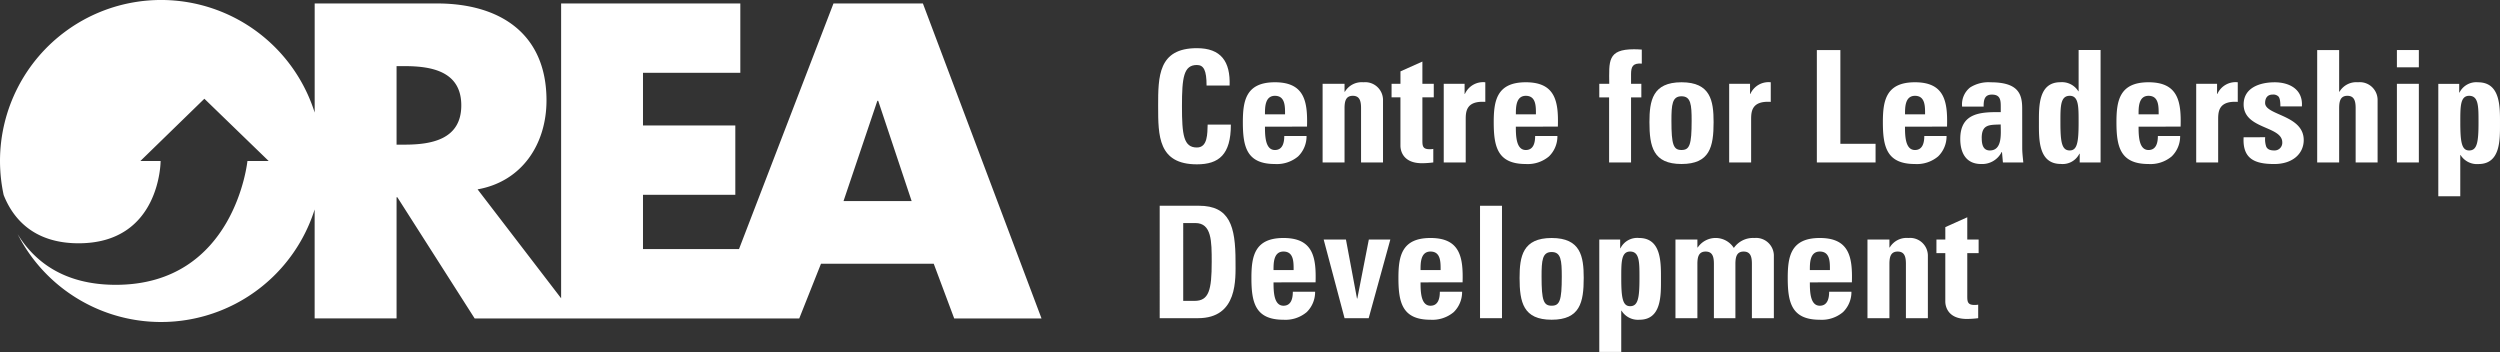 <?xml version="1.0" encoding="UTF-8"?>
<svg id="Group_2" data-name="Group 2" xmlns="http://www.w3.org/2000/svg" width="372" height="52.374" viewBox="0 0 372 52.374">
  <rect x="0" y="0" width="372" height="52.374" fill="#333333" stroke="none"/>
  <path id="Path_1" data-name="Path 1" d="M215.319,695.712H202.013L187.954,732.26H173.668v-8.082h13.738V713.863H173.668v-7.835h14.483V695.712H161.486V739.58l-12.43-16.208c6.652-1.181,10.254-6.776,10.254-13.24,0-10.01-7.022-14.421-16.283-14.421H124.815v16.236a23.968,23.968,0,0,0-46.824,7.208,24.341,24.341,0,0,0,.544,5.057c1.329,3.367,4.338,7.185,11.155,7.185,12.2,0,12.2-12.242,12.2-12.242H98.877l9.524-9.267,9.571,9.267h-3.163s-1.862,18.421-19.592,18.421c-7.795,0-12.159-3.557-14.607-7.544a23.964,23.964,0,0,0,44.2-3.668v16.214H137V724.554h.12l11.5,18.025h48.3l3.236-8.143H216.93l3.046,8.143h12.993ZM138.181,716.72H137V705.035h1.184c3.972,0,8.447.745,8.447,5.84s-4.475,5.845-8.447,5.845m65.324,8.392,5.034-14.919h.124l4.976,14.919Z" transform="translate(-77.991 -695.196)" fill="#fff"/>
  <path id="Path_2" data-name="Path 2" d="M158.511,707.185c0-4.422,0-8.64,5.768-8.64,3.57,0,5,1.971,4.867,5.56h-3.429c0-2.226-.4-3.056-1.438-3.056-1.971,0-2.222,1.851-2.222,6.136s.25,6.14,2.222,6.14c1.622,0,1.554-2.085,1.6-3.405h3.454c0,4.471-1.785,5.909-5.053,5.909-5.768,0-5.768-4.263-5.768-8.644" transform="translate(13.82 -691.377)" fill="#fff"/>
  <path id="Path_3" data-name="Path 3" d="M167.691,707.519c0,1.389.045,3.476,1.481,3.476,1.162,0,1.391-1.113,1.391-2.087h3.315a4.177,4.177,0,0,1-1.252,3.037,4.909,4.909,0,0,1-3.454,1.134c-4.214,0-4.771-2.573-4.771-6.232,0-3.2.462-5.931,4.771-5.931,4.4,0,4.89,2.849,4.775,6.6Zm2.988-1.832c0-1.134.049-2.755-1.507-2.755-1.5,0-1.481,1.762-1.481,2.755Z" transform="translate(20.536 -688.674)" fill="#fff"/>
  <path id="Path_4" data-name="Path 4" d="M173.209,702.328h.049a2.908,2.908,0,0,1,2.757-1.412,2.652,2.652,0,0,1,2.919,2.547v9.383h-3.268v-8.062c0-1.042-.184-1.854-1.226-1.854s-1.231.811-1.231,1.854v8.062h-3.264v-11.7h3.264Z" transform="translate(26.858 -688.674)" fill="#fff"/>
  <path id="Path_5" data-name="Path 5" d="M174.741,702.789h1.321v-1.853l3.264-1.46v3.313h1.693V704.8h-1.693v6.256c0,.884-.024,1.46,1.042,1.46a2.427,2.427,0,0,0,.58-.043v2.012a13.094,13.094,0,0,1-1.689.118c-2.827,0-3.2-1.877-3.2-2.6V704.8h-1.321Z" transform="translate(32.326 -690.316)" fill="#fff"/>
  <path id="Path_6" data-name="Path 6" d="M181.472,701.147v1.507h.045a2.966,2.966,0,0,1,3.035-1.738v2.917c-2.874-.184-2.915,1.483-2.915,2.643v6.369h-3.27v-11.7Z" transform="translate(36.461 -688.674)" fill="#fff"/>
  <path id="Path_7" data-name="Path 7" d="M185.133,707.519c0,1.389.045,3.476,1.483,3.476,1.16,0,1.389-1.113,1.389-2.087h3.313a4.161,4.161,0,0,1-1.252,3.037,4.9,4.9,0,0,1-3.45,1.134c-4.218,0-4.773-2.573-4.773-6.232,0-3.2.462-5.931,4.773-5.931,4.4,0,4.886,2.849,4.771,6.6Zm2.988-1.832c0-1.134.047-2.755-1.5-2.755-1.5,0-1.483,1.762-1.483,2.755Z" transform="translate(40.424 -688.674)" fill="#fff"/>
  <path id="Path_8" data-name="Path 8" d="M195.507,700.753c-1.321-.092-1.6.415-1.6,1.6v1.412h1.532v2.014h-1.532v9.687h-3.266v-9.687h-1.46v-2.014h1.483c-.024-3.36-.3-5.143,3.685-5.143.392,0,.762.021,1.156.047Z" transform="translate(48.793 -691.291)" fill="#fff"/>
  <path id="Path_9" data-name="Path 9" d="M192.669,706.847c0-3.2.464-5.931,4.773-5.931s4.773,2.733,4.773,5.931c0,3.662-.556,6.23-4.773,6.23s-4.773-2.568-4.773-6.23m6.279-.186c0-2.431-.116-3.66-1.507-3.66s-1.5,1.228-1.5,3.66c0,3.57.3,4.332,1.5,4.332s1.507-.762,1.507-4.332" transform="translate(52.768 -688.674)" fill="#fff"/>
  <path id="Path_10" data-name="Path 10" d="M201.317,701.147v1.507h.047a2.964,2.964,0,0,1,3.037-1.738v2.917c-2.879-.184-2.921,1.483-2.921,2.643v6.369h-3.268v-11.7Z" transform="translate(59.088 -688.674)" fill="#fff"/>
  <path id="Path_11" data-name="Path 11" d="M204.308,715.4V698.675h3.5v13.947h5.238V715.4Z" transform="translate(66.039 -691.229)" fill="#fff"/>
  <path id="Path_12" data-name="Path 12" d="M212.19,707.519c0,1.389.045,3.476,1.483,3.476,1.158,0,1.389-1.113,1.389-2.087h3.313a4.169,4.169,0,0,1-1.252,3.037,4.9,4.9,0,0,1-3.45,1.134c-4.218,0-4.775-2.573-4.775-6.232,0-3.2.464-5.931,4.775-5.931,4.4,0,4.886,2.849,4.771,6.6Zm2.988-1.832c0-1.134.047-2.755-1.5-2.755-1.507,0-1.483,1.762-1.483,2.755Z" transform="translate(71.273 -688.674)" fill="#fff"/>
  <path id="Path_13" data-name="Path 13" d="M223.5,710.669c0,.717.092,1.462.161,2.179h-3.035l-.139-1.554h-.047a3.239,3.239,0,0,1-3.056,1.785c-2.271,0-3.105-1.693-3.105-3.728,0-3.872,2.99-4.032,6.025-3.987v-.9c0-1-.137-1.714-1.32-1.714-1.136,0-1.229.858-1.229,1.785h-3.2a3.211,3.211,0,0,1,1.2-2.853,5.109,5.109,0,0,1,3.058-.762c4.146,0,4.681,1.783,4.681,3.914Zm-6.025-1.46c0,.835.141,1.853,1.2,1.853,1.922,0,1.622-2.594,1.622-3.867-1.622.068-2.827-.073-2.827,2.014" transform="translate(77.408 -688.674)" fill="#fff"/>
  <path id="Path_14" data-name="Path 14" d="M225.816,715.4v-1.3h-.047a2.778,2.778,0,0,1-2.757,1.526c-3.379,0-3.264-3.752-3.264-6.162,0-2.361-.094-6,3.2-6a2.866,2.866,0,0,1,2.662,1.342h.045v-6.138h3.268V715.4Zm-.163-5.954c0-2.339.024-3.962-1.32-3.962-1.413,0-1.387,1.622-1.387,3.962,0,2.943.205,4.169,1.387,4.169,1.113,0,1.32-1.226,1.32-4.169" transform="translate(83.644 -691.229)" fill="#fff"/>
  <path id="Path_15" data-name="Path 15" d="M228.43,707.519c0,1.389.045,3.476,1.481,3.476,1.16,0,1.391-1.113,1.391-2.087h3.313a4.169,4.169,0,0,1-1.252,3.037,4.907,4.907,0,0,1-3.452,1.134c-4.216,0-4.773-2.573-4.773-6.232,0-3.2.464-5.931,4.773-5.931,4.4,0,4.888,2.849,4.773,6.6Zm2.988-1.832c0-1.134.045-2.755-1.507-2.755-1.5,0-1.481,1.762-1.481,2.755Z" transform="translate(89.79 -688.674)" fill="#fff"/>
  <path id="Path_16" data-name="Path 16" d="M233.787,701.147v1.507h.045a2.963,2.963,0,0,1,3.035-1.738v2.917c-2.874-.184-2.917,1.483-2.917,2.643v6.369h-3.268v-11.7Z" transform="translate(96.112 -688.674)" fill="#fff"/>
  <path id="Path_17" data-name="Path 17" d="M237.189,709.094a3.345,3.345,0,0,0,.163,1.415c.184.368.535.552,1.181.552a1.141,1.141,0,0,0,1.2-1.2c0-2.476-5.749-1.924-5.749-5.652,0-2.528,2.5-3.29,4.612-3.29,2.224,0,4.24,1.066,4.056,3.591h-3.2c0-.811-.094-1.3-.323-1.509a1.112,1.112,0,0,0-.835-.255c-.719,0-1.113.466-1.113,1.254,0,1.851,5.744,1.759,5.744,5.513,0,2.04-1.667,3.568-4.377,3.568-2.853,0-4.751-.719-4.567-3.985Z" transform="translate(99.869 -688.674)" fill="#fff"/>
  <path id="Path_18" data-name="Path 18" d="M244.817,715.4v-8.064c0-1.042-.186-1.851-1.229-1.851s-1.226.809-1.226,1.851V715.4h-3.268V698.675h3.268v6.209h.045a2.91,2.91,0,0,1,2.757-1.415,2.651,2.651,0,0,1,2.919,2.549V715.4Z" transform="translate(105.703 -691.229)" fill="#fff"/>
  <path id="Path_19" data-name="Path 19" d="M247.9,701.245h-3.266v-2.57H247.9Zm0,14.158h-3.266V703.7H247.9Z" transform="translate(112.025 -691.229)" fill="#fff"/>
  <path id="Path_20" data-name="Path 20" d="M250.622,701.149v1.3h.045a2.786,2.786,0,0,1,2.761-1.53c3.379,0,3.264,3.752,3.264,6.164,0,2.363.092,6-3.2,6a2.873,2.873,0,0,1-2.669-1.342h-.041v6.14h-3.27V701.149Zm2.874,5.744c0-2.339.021-3.962-1.391-3.962-1.342,0-1.318,1.622-1.318,3.962,0,2.943.205,4.169,1.318,4.169,1.181,0,1.391-1.226,1.391-4.169" transform="translate(115.307 -688.674)" fill="#fff"/>
  <path id="Path_21" data-name="Path 21" d="M158.619,709.5h5.839c4.587,0,5.445,3.061,5.445,8.274,0,2.568.394,8.456-5.584,8.456h-5.7Zm3.5,14.156h1.691c2.13,0,2.549-1.6,2.549-5.791,0-3.08,0-5.791-2.433-5.791h-1.806Z" transform="translate(13.943 -678.885)" fill="#fff"/>
  <path id="Path_22" data-name="Path 22" d="M168.286,718.347c0,1.393.047,3.474,1.483,3.474,1.16,0,1.389-1.113,1.389-2.08h3.315a4.17,4.17,0,0,1-1.252,3.033,4.907,4.907,0,0,1-3.452,1.134c-4.216,0-4.773-2.573-4.773-6.232,0-3.2.464-5.933,4.773-5.933,4.4,0,4.888,2.849,4.773,6.6Zm2.99-1.832c0-1.134.045-2.755-1.507-2.755-1.5,0-1.483,1.759-1.483,2.755Z" transform="translate(21.215 -676.33)" fill="#fff"/>
  <path id="Path_23" data-name="Path 23" d="M170.02,711.85h3.313l1.645,8.781h.046l1.715-8.781h3.2l-3.221,11.7h-3.591Z" transform="translate(26.943 -676.206)" fill="#fff"/>
  <path id="Path_24" data-name="Path 24" d="M178.509,718.347c0,1.393.043,3.474,1.479,3.474,1.162,0,1.391-1.113,1.391-2.08h3.313a4.169,4.169,0,0,1-1.25,3.033,4.917,4.917,0,0,1-3.454,1.134c-4.214,0-4.771-2.573-4.771-6.232,0-3.2.464-5.933,4.771-5.933,4.4,0,4.888,2.849,4.775,6.6Zm2.986-1.832c0-1.134.047-2.755-1.507-2.755-1.5,0-1.479,1.759-1.479,2.755Z" transform="translate(32.869 -676.33)" fill="#fff"/>
  <rect id="Rectangle_3" data-name="Rectangle 3" width="3.267" height="16.728" transform="translate(220.228 30.618)" fill="#fff"/>
  <path id="Path_25" data-name="Path 25" d="M183.64,717.676c0-3.2.462-5.933,4.773-5.933s4.771,2.735,4.771,5.933c0,3.658-.554,6.228-4.771,6.228s-4.773-2.57-4.773-6.228m6.279-.186c0-2.433-.118-3.66-1.507-3.66s-1.5,1.226-1.5,3.66c0,3.568.3,4.328,1.5,4.328s1.507-.76,1.507-4.328" transform="translate(42.473 -676.329)" fill="#fff"/>
  <path id="Path_26" data-name="Path 26" d="M192.288,711.975v1.295h.045a2.781,2.781,0,0,1,2.759-1.528c3.382,0,3.266,3.754,3.266,6.164,0,2.363.092,6-3.2,6a2.867,2.867,0,0,1-2.665-1.344h-.045v6.14h-3.268V711.975Zm2.872,5.747c0-2.339.024-3.962-1.389-3.962-1.344,0-1.32,1.622-1.32,3.962,0,2.943.21,4.169,1.32,4.169,1.184,0,1.389-1.226,1.389-4.169" transform="translate(48.793 -676.33)" fill="#fff"/>
  <path id="Path_27" data-name="Path 27" d="M197.742,713.155h.049a3.216,3.216,0,0,1,5.374.071,3.466,3.466,0,0,1,3.037-1.483,2.653,2.653,0,0,1,2.917,2.547v9.387h-3.268v-8.066c0-1.04-.184-1.849-1.226-1.849s-1.228.809-1.228,1.849v8.066h-3.2v-8.066c0-1.04-.184-1.849-1.226-1.849s-1.231.809-1.231,1.849v8.066h-3.264v-11.7h3.264Z" transform="translate(54.831 -676.33)" fill="#fff"/>
  <path id="Path_28" data-name="Path 28" d="M205.576,718.347c0,1.393.043,3.474,1.479,3.474,1.162,0,1.391-1.113,1.391-2.08h3.315a4.172,4.172,0,0,1-1.254,3.033,4.9,4.9,0,0,1-3.452,1.134c-4.214,0-4.771-2.573-4.771-6.232,0-3.2.462-5.933,4.771-5.933,4.4,0,4.888,2.849,4.775,6.6Zm2.986-1.832c0-1.134.049-2.755-1.507-2.755-1.5,0-1.479,1.759-1.479,2.755Z" transform="translate(63.731 -676.33)" fill="#fff"/>
  <path id="Path_29" data-name="Path 29" d="M211.093,713.155h.047a2.908,2.908,0,0,1,2.757-1.412,2.653,2.653,0,0,1,2.919,2.547v9.387h-3.268v-8.066c0-1.04-.184-1.849-1.226-1.849s-1.229.809-1.229,1.849v8.066h-3.266v-11.7h3.266Z" transform="translate(70.052 -676.33)" fill="#fff"/>
  <path id="Path_30" data-name="Path 30" d="M212.623,713.615h1.321v-1.849l3.266-1.464v3.313H218.9v2.02H217.21v6.252c0,.882-.024,1.46,1.044,1.46a2.346,2.346,0,0,0,.58-.045v2.016a13.814,13.814,0,0,1-1.693.113c-2.827,0-3.2-1.877-3.2-2.592v-7.2h-1.321Z" transform="translate(75.52 -677.972)" fill="#fff"/>
</svg>
